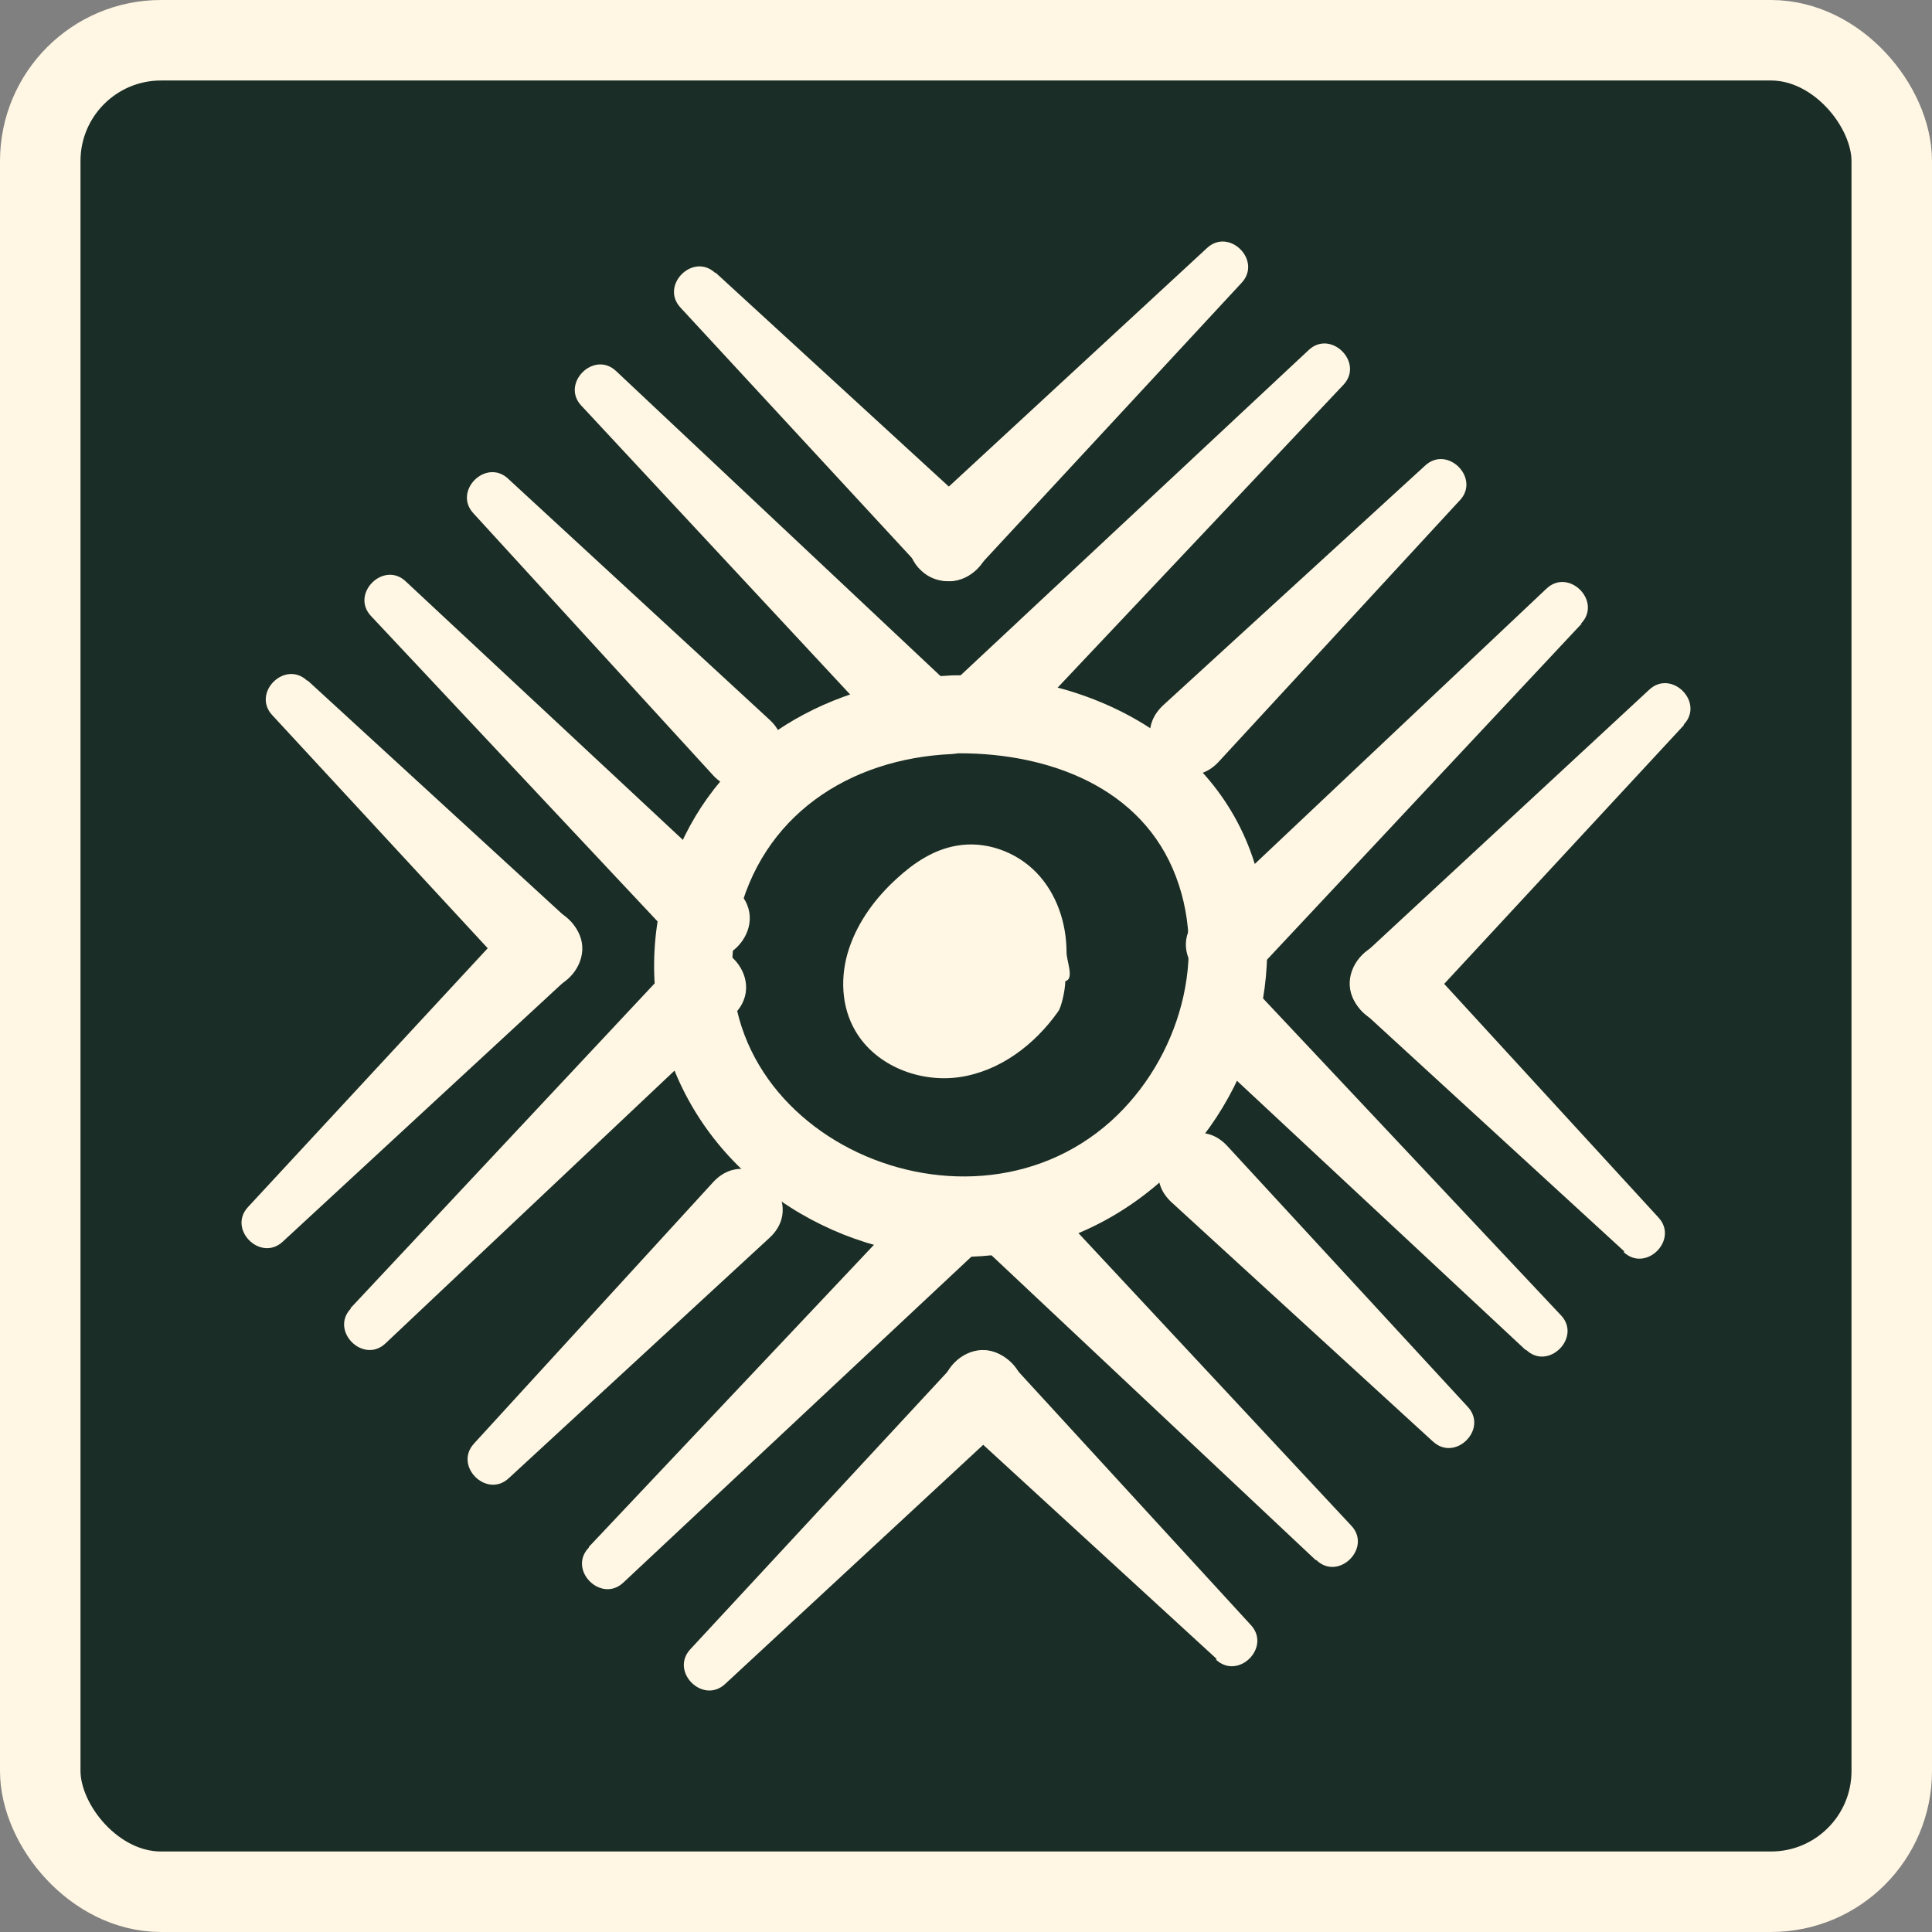 <svg xmlns="http://www.w3.org/2000/svg" fill="none" viewBox="0 0 24 24" height="24" width="24">
<rect x="0" y="0" width="24" height="24" fill="#808080" stroke="none"/>
<rect stroke="#FFF6E3" fill="#1A2E27" rx="1.5" height="23" width="23" y="0.5" x="0.5"></rect>
<path fill="#FFF6E3" d="M18.125 6.225L15.138 9.464C14.682 9.953 13.958 9.228 14.446 8.764L17.702 5.785C17.979 5.525 18.394 5.94 18.134 6.216L18.125 6.225Z"></path>
<path fill="#FFF6E3" d="M5.883 17.938L8.862 14.682C9.318 14.194 10.05 14.918 9.562 15.374L6.322 18.361C6.046 18.622 5.63 18.207 5.891 17.93L5.883 17.938Z"></path>
<path fill="#FFF6E3" d="M6.322 5.956L9.562 8.943C10.05 9.399 9.326 10.124 8.862 9.635L5.883 6.379C5.622 6.102 6.037 5.687 6.314 5.948L6.322 5.956Z"></path>
<path fill="#FFF6E3" d="M7.657 4.613L11.752 8.463C12.232 8.919 11.516 9.643 11.052 9.155L7.226 5.044C6.957 4.768 7.38 4.344 7.657 4.613Z"></path>
<path fill="#FFF6E3" d="M8.886 3.384L12.134 6.363C12.623 6.819 11.898 7.551 11.442 7.055L8.455 3.823C8.194 3.546 8.61 3.131 8.886 3.392V3.384Z"></path>
<path fill="#FFF6E3" d="M16.685 4.784L12.606 9.106C12.151 9.586 11.434 8.87 11.915 8.406L16.253 4.352C16.53 4.084 16.953 4.507 16.685 4.784Z"></path>
<path fill="#FFF6E3" d="M15.423 3.514L12.134 7.063C11.947 7.258 11.638 7.275 11.442 7.087C11.231 6.892 11.231 6.558 11.442 6.363L14.992 3.083C15.268 2.822 15.683 3.237 15.423 3.514Z"></path>
<path fill="#FFF6E3" d="M18.956 16.774L14.845 12.94C14.365 12.484 15.081 11.76 15.537 12.24L19.387 16.335C19.656 16.611 19.232 17.035 18.956 16.766V16.774Z"></path>
<path fill="#FFF6E3" d="M20.177 15.545L16.929 12.566C16.44 12.11 17.165 11.377 17.621 11.874L20.6 15.122C20.86 15.399 20.445 15.814 20.169 15.553L20.177 15.545Z"></path>
<path fill="#FFF6E3" d="M19.648 7.747L15.586 12.085C15.13 12.566 14.414 11.849 14.886 11.394L19.208 7.315C19.485 7.047 19.908 7.47 19.64 7.747H19.648Z"></path>
<path fill="#FFF6E3" d="M20.917 9.009L17.629 12.558C17.442 12.753 17.132 12.769 16.937 12.582C16.725 12.387 16.725 12.053 16.937 11.858L20.486 8.569C20.763 8.308 21.178 8.724 20.917 9V9.009Z"></path>
<path fill="#FFF6E3" d="M5.044 7.226L9.155 11.06C9.635 11.516 8.919 12.24 8.463 11.76L4.613 7.657C4.344 7.38 4.768 6.957 5.044 7.226Z"></path>
<path fill="#FFF6E3" d="M3.823 8.455L7.071 11.434C7.56 11.89 6.835 12.623 6.379 12.126L3.384 8.886C3.123 8.61 3.538 8.195 3.815 8.455H3.823Z"></path>
<path fill="#FFF6E3" d="M4.352 16.253L8.414 11.915C8.87 11.434 9.586 12.151 9.114 12.606L4.792 16.685C4.515 16.953 4.092 16.53 4.36 16.253H4.352Z"></path>
<path fill="#FFF6E3" d="M3.083 14.992L6.371 11.442C6.558 11.247 6.868 11.231 7.063 11.418C7.275 11.613 7.275 11.947 7.063 12.143L3.514 15.423C3.237 15.683 2.822 15.268 3.083 14.992Z"></path>
<path fill="#FFF6E3" d="M16.343 19.379L12.248 15.529C11.768 15.073 12.484 14.348 12.948 14.837L16.782 18.948C17.051 19.224 16.628 19.648 16.351 19.379H16.343Z"></path>
<path fill="#FFF6E3" d="M15.114 20.608L11.866 17.629C11.377 17.173 12.102 16.44 12.558 16.937L15.537 20.185C15.797 20.462 15.382 20.877 15.105 20.616L15.114 20.608Z"></path>
<path fill="#FFF6E3" d="M7.315 19.216L11.394 14.894C11.849 14.414 12.566 15.13 12.085 15.594L7.747 19.656C7.47 19.924 7.047 19.501 7.315 19.224V19.216Z"></path>
<path fill="#FFF6E3" d="M8.577 20.486L11.866 16.937C12.322 16.449 13.046 17.173 12.558 17.629L9.009 20.918C8.732 21.178 8.317 20.763 8.577 20.486Z"></path>
<path fill="#FFF6E3" d="M17.808 17.914L14.552 14.934C14.063 14.479 14.788 13.746 15.244 14.234L18.231 17.474C18.492 17.751 18.077 18.166 17.8 17.906L17.808 17.914Z"></path>
<path fill="#FFF6E3" d="M11.825 9.359C12.916 9.334 14.104 9.717 14.568 10.791C15.032 11.866 14.65 13.16 13.803 13.925C11.939 15.602 8.577 14.007 9.163 11.426C9.456 10.14 10.539 9.424 11.825 9.367C12.452 9.334 12.452 8.357 11.825 8.39C10.319 8.463 8.96 9.212 8.39 10.645C7.779 12.175 8.251 13.836 9.562 14.821C10.873 15.806 12.647 15.879 13.982 15.008C15.317 14.137 16.001 12.517 15.651 10.97C15.252 9.212 13.51 8.341 11.825 8.39C11.198 8.406 11.198 9.383 11.825 9.367V9.359Z"></path>
<path fill="#FFF6E3" d="M13.249 12.183C13.339 12.142 13.249 11.931 13.249 11.833C13.249 11.467 13.127 11.101 12.875 10.84C12.623 10.579 12.24 10.441 11.882 10.506C11.597 10.555 11.353 10.718 11.141 10.913C10.881 11.149 10.661 11.442 10.547 11.784C10.433 12.126 10.449 12.509 10.628 12.81C10.881 13.241 11.426 13.453 11.923 13.38C12.419 13.306 12.851 12.981 13.144 12.566C13.184 12.517 13.233 12.297 13.233 12.191"></path>
</svg>

